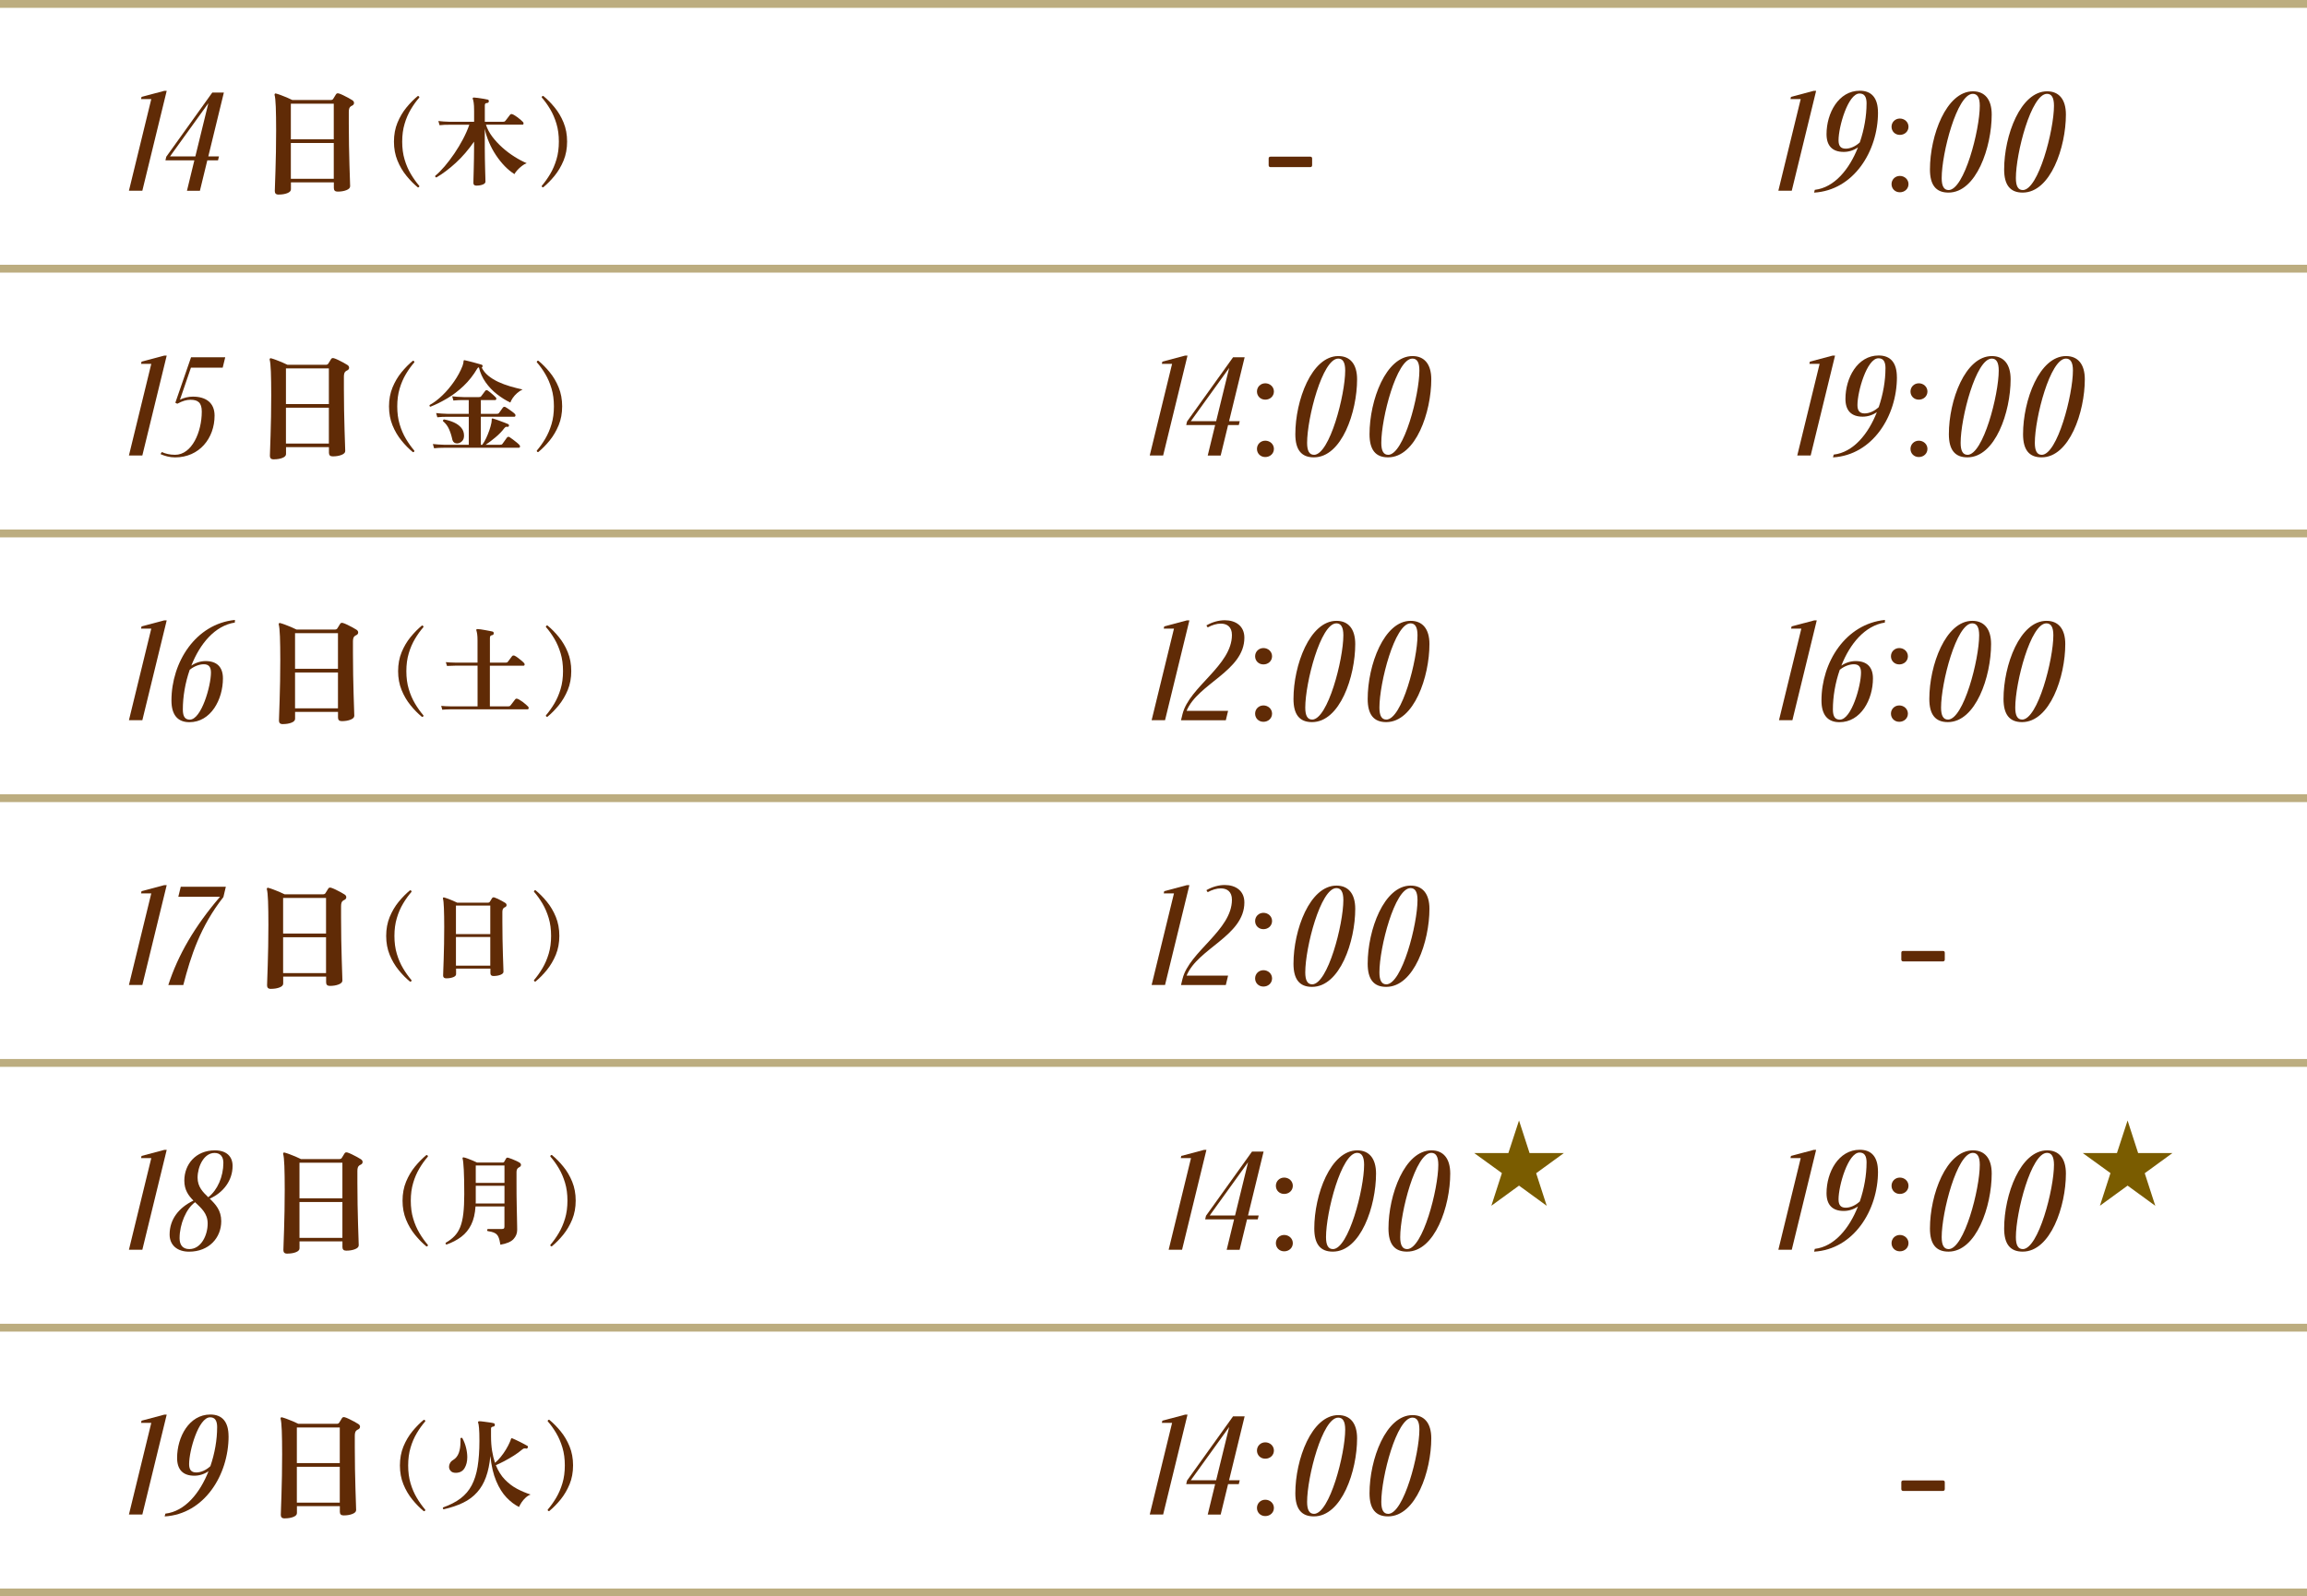 <?xml version="1.0" encoding="UTF-8"?>
<svg id="_レイヤー_2" data-name="レイヤー 2" xmlns="http://www.w3.org/2000/svg" viewBox="0 0 588 406.99">
  <defs>
    <style>
      .cls-1 {
        fill: none;
        stroke: #bcad80;
        stroke-miterlimit: 10;
        stroke-width: 2px;
      }

      .cls-2 {
        fill: #602b06;
      }

      .cls-3 {
        fill: #7a5c00;
      }
    </style>
  </defs>
  <g id="_レイヤー_1-2" data-name="レイヤー 1">
    <g>
      <g>
        <path class="cls-2" d="M32.86,48.63l5.7-23.37h-2.61l.13-.56,5.79-1.54h.62l-6.21,25.46h-3.42Z"/>
        <path class="cls-2" d="M53.08,39.88h2.73l-.24.99h-2.73l-1.89,7.77h-3.3l1.89-7.77h-7.37l.21-.91,11.73-16.37h2.95l-3.97,16.3ZM43.33,39.88h6.46l3.32-13.58-9.78,13.58Z"/>
        <path class="cls-2" d="M71.03,49.62c-.66,0-.99-.3-.99-.9,0-.12.01-.65.05-1.57.03-.92.07-2.11.12-3.56s.09-3.08.12-4.87c.03-1.79.05-3.61.05-5.47,0-2.44-.03-4.44-.09-6.01-.06-1.57-.17-2.58-.31-3.04-.02-.12.01-.23.09-.31.08-.08.19-.09.31-.03.27.06.65.19,1.15.37.5.19,1.02.39,1.57.62.55.23,1.02.45,1.41.65h9.8c.29,0,.5-.1.62-.31.06-.1.17-.28.33-.53s.27-.44.36-.59c.12-.19.28-.28.46-.28.1,0,.19.01.25.03.29.08.66.23,1.12.45.45.22.9.44,1.33.68.43.24.78.44,1.02.6.29.19.43.42.43.71,0,.31-.19.55-.56.71-.06.02-.12.05-.17.08s-.1.07-.14.11c-.31.21-.46.66-.46,1.36v2.98c0,1.88.02,3.75.05,5.59.03,1.85.07,3.53.12,5.05.05,1.52.09,2.76.12,3.72.03.96.05,1.5.05,1.63,0,.41-.32.74-.96.99s-1.38.37-2.23.37c-.64,0-.96-.3-.96-.9v-1.46h-10.94v1.77c0,.41-.31.74-.92.98-.61.24-1.34.36-2.19.36ZM85.07,26.43h-10.94v9.08h10.94v-9.08ZM85.07,36.45h-10.94v9.14h10.94v-9.14Z"/>
        <path class="cls-2" d="M106.48,47.76c-1.01-.83-1.98-1.81-2.9-2.95-.93-1.14-1.69-2.43-2.28-3.88-.59-1.45-.89-3.05-.89-4.82s.3-3.38.89-4.82c.6-1.45,1.36-2.74,2.28-3.87.93-1.13,1.89-2.11,2.9-2.94.12-.02.21.01.29.09s.11.17.11.29c-.78.89-1.5,1.89-2.16,3-.66,1.11-1.2,2.34-1.6,3.71-.41,1.36-.61,2.88-.61,4.55s.2,3.19.61,4.55c.4,1.36.94,2.6,1.6,3.71.66,1.11,1.38,2.12,2.16,3.03,0,.25-.13.37-.4.37Z"/>
        <path class="cls-2" d="M133.11,31.79h-9.25c.33,1.04.86,2.05,1.6,3.04.74.98,1.6,1.91,2.58,2.79s2.01,1.65,3.09,2.33c1.07.68,2.12,1.23,3.12,1.66-.4.13-.82.37-1.25.71-.44.34-.83.7-1.17,1.08s-.57.71-.71.99c-.84-.53-1.67-1.21-2.47-2.03-.8-.83-1.55-1.76-2.24-2.8-.69-1.04-1.29-2.14-1.77-3.29-.49-1.15-.85-2.29-1.08-3.43v4.84c0,.93,0,1.88.03,2.85.02.98.04,1.88.06,2.72s.05,1.53.06,2.08c.02.55.02.88.02.98,0,.31-.23.56-.69.74-.46.18-1.01.27-1.64.27-.5,0-.74-.23-.74-.69,0-.12,0-.47.02-1.07.02-.59.04-1.33.06-2.22.02-.88.04-1.82.06-2.81s.03-1.94.03-2.85v-1.56c-1.46,2.08-3,3.88-4.65,5.39s-3.29,2.76-4.95,3.73c-.25-.05-.35-.19-.3-.42.78-.64,1.58-1.46,2.42-2.44s1.65-2.07,2.46-3.25c.8-1.18,1.53-2.4,2.2-3.66.66-1.26,1.2-2.48,1.61-3.67h-4.91c-.55,0-1.02,0-1.43.02-.41.02-.82.05-1.25.1l-.3-1.07c.79.1,1.79.17,2.98.2h6.13v-2.8c0-.94-.04-1.64-.11-2.08-.07-.45-.15-.78-.24-.99-.03-.08-.02-.16.03-.22.07-.07.15-.1.25-.1.25.02.6.05,1.07.11.46.06.93.13,1.4.21.47.08.84.16,1.1.22.17.05.25.17.25.37,0,.28-.12.44-.35.47-.28.02-.46.07-.55.17s-.12.27-.12.52v4.12h4.59c.18,0,.31-.02.4-.05.08-.03.17-.11.27-.22.08-.1.2-.25.36-.46s.31-.41.47-.62c.16-.21.27-.35.33-.43.08-.13.21-.2.37-.2.15,0,.36.08.65.24.28.16.57.35.88.58.31.23.59.46.84.68.26.22.44.4.56.53.1.1.15.21.15.35,0,.23-.11.35-.32.35Z"/>
        <path class="cls-2" d="M138.47,47.76c-.26,0-.4-.12-.4-.37.78-.91,1.5-1.92,2.16-3.03.66-1.11,1.19-2.34,1.6-3.71.41-1.36.61-2.88.61-4.55s-.2-3.19-.61-4.55c-.41-1.36-.94-2.6-1.6-3.71-.66-1.11-1.38-2.11-2.16-3,0-.12.04-.21.11-.29s.17-.1.29-.09c1.01.83,1.98,1.81,2.9,2.94.93,1.13,1.69,2.42,2.28,3.87.59,1.45.89,3.05.89,4.82s-.3,3.38-.89,4.82c-.6,1.45-1.36,2.74-2.28,3.88-.93,1.14-1.89,2.12-2.9,2.95Z"/>
        <path class="cls-2" d="M323.85,42.61c-.33,0-.5-.17-.5-.5v-1.71c0-.31.17-.46.5-.46h10.08c.33,0,.5.15.5.46v1.71c0,.33-.17.5-.5.5h-10.08Z"/>
        <path class="cls-2" d="M453.26,48.63l5.7-23.37h-2.61l.13-.56,5.79-1.54h.62l-6.21,25.46h-3.42Z"/>
        <path class="cls-2" d="M478.66,28.65c0,9.93-6.21,19.86-16.29,20.46l.18-.71c5.01-.59,8.8-5.24,11-10.82-1.09.76-2.37,1.15-3.62,1.15-2.88,0-4.39-1.54-4.39-4.53,0-5.34,3.06-11.07,8.47-11.07,3.07,0,4.64,1.9,4.64,5.54ZM475.75,26.42c0-1.84-.62-2.58-1.8-2.58-2.93,0-5.35,8.47-5.35,11.93,0,1.45.56,2.13,1.84,2.13,1.14,0,2.49-.58,3.58-1.6,1.12-3.26,1.72-6.75,1.72-9.88Z"/>
        <path class="cls-2" d="M482.11,32.31c0-1.16.92-2.09,2.12-2.09s2.2.9,2.2,2.09-.96,2.08-2.2,2.08-2.12-.92-2.12-2.08ZM482.11,46.94c0-1.16.92-2.09,2.12-2.09s2.2.9,2.2,2.09-.96,2.08-2.2,2.08-2.12-.92-2.12-2.08Z"/>
        <path class="cls-2" d="M491.9,43.2c0-8.64,4.17-19.92,10.96-19.92,2.98,0,4.78,2.02,4.78,5.92,0,8.29-3.9,19.9-11.02,19.9-3.17,0-4.72-1.91-4.72-5.91ZM496.63,48.46c4.02,0,7.97-15.35,7.97-21.5,0-2.06-.59-3.04-1.78-3.04-4.03,0-7.93,15.17-7.93,21.48,0,2.07.58,3.05,1.75,3.05Z"/>
        <path class="cls-2" d="M510.81,43.2c0-8.64,4.17-19.92,10.96-19.92,2.98,0,4.78,2.02,4.78,5.92,0,8.29-3.9,19.9-11.02,19.9-3.17,0-4.72-1.91-4.72-5.91ZM515.54,48.46c4.02,0,7.97-15.35,7.97-21.5,0-2.06-.59-3.04-1.78-3.04-4.03,0-7.93,15.17-7.93,21.48,0,2.07.58,3.05,1.75,3.05Z"/>
        <path class="cls-2" d="M32.86,116.13l5.7-23.37h-2.61l.13-.56,5.79-1.54h.62l-6.21,25.46h-3.42Z"/>
        <path class="cls-2" d="M48.67,93.72l-2.8,8.18c.92-.47,2.13-.78,3.28-.78,3.42,0,5.54,1.63,5.54,4.84,0,5.79-3.91,10.65-10.06,10.65-1.41,0-2.65-.36-3.72-.84l.34-.53c.89.44,2.08.71,3.37.71,4.31,0,6.81-5.84,6.81-11.01,0-2.32-1.01-3.02-2.89-3.02-1,0-2.04.31-3.35,1.01l-.5-.25,4.01-11.6h8.71l-.65,2.65h-8.09Z"/>
        <path class="cls-2" d="M69.78,117.12c-.66,0-.99-.3-.99-.9,0-.12.01-.65.05-1.57.03-.92.07-2.11.12-3.56s.09-3.08.12-4.87c.03-1.79.05-3.61.05-5.47,0-2.44-.03-4.44-.09-6.01-.06-1.57-.17-2.58-.31-3.04-.02-.12.01-.23.09-.31.08-.08.19-.09.31-.03.27.06.65.19,1.15.37.5.19,1.02.39,1.57.62.55.23,1.02.45,1.41.65h9.8c.29,0,.5-.1.62-.31.06-.1.17-.28.33-.53s.27-.44.36-.59c.12-.19.28-.28.46-.28.1,0,.19.01.25.03.29.08.66.23,1.12.45.45.22.9.44,1.33.68.43.24.78.44,1.02.6.29.19.43.42.43.71,0,.31-.19.55-.56.71-.06.02-.12.05-.17.08s-.1.07-.14.11c-.31.21-.46.66-.46,1.36v2.98c0,1.88.02,3.75.05,5.59.03,1.85.07,3.53.12,5.05.05,1.52.09,2.76.12,3.72.03.96.05,1.5.05,1.63,0,.41-.32.74-.96.99s-1.38.37-2.23.37c-.64,0-.96-.3-.96-.9v-1.46h-10.94v1.77c0,.41-.31.74-.92.98-.61.24-1.34.36-2.19.36ZM83.82,93.93h-10.94v9.08h10.94v-9.08ZM83.82,103.95h-10.94v9.14h10.94v-9.14Z"/>
        <path class="cls-2" d="M105.22,115.26c-1.01-.83-1.98-1.81-2.9-2.95-.93-1.14-1.69-2.43-2.28-3.88-.59-1.45-.89-3.05-.89-4.82s.3-3.38.89-4.82c.6-1.45,1.36-2.74,2.28-3.87.93-1.13,1.89-2.11,2.9-2.94.12-.02.21.01.29.09s.11.17.11.29c-.78.89-1.5,1.89-2.16,3-.66,1.11-1.2,2.34-1.6,3.71-.41,1.36-.61,2.88-.61,4.55s.2,3.19.61,4.55c.4,1.36.94,2.6,1.6,3.71.66,1.11,1.38,2.12,2.16,3.03,0,.25-.13.37-.4.37Z"/>
        <path class="cls-2" d="M109.71,103.7c-.23-.08-.3-.23-.2-.45,1.11-.61,2.2-1.44,3.27-2.48,1.08-1.04,2.06-2.21,2.96-3.51s1.62-2.62,2.15-3.98c.1-.28.16-.5.19-.67.03-.17.05-.3.06-.4.02-.08.02-.15.02-.2s0-.08.03-.1c.05-.08.13-.11.25-.07.18.03.47.1.87.2.4.1.83.21,1.3.33.47.12.91.24,1.3.36.4.12.69.2.87.25.1.03.17.1.2.2.03.1.03.19,0,.27-.03.13-.1.22-.2.27.4.79.96,1.49,1.69,2.08.73.59,1.56,1.11,2.5,1.55.94.44,1.95.81,3.01,1.13,1.07.31,2.14.59,3.21.82-.5.23-.96.54-1.4.93-.44.39-.81.8-1.1,1.23s-.5.82-.62,1.17c-1.16-.56-2.29-1.27-3.4-2.13-1.11-.86-2.07-1.87-2.89-3.03s-1.39-2.43-1.72-3.82c-.17.02-.31.12-.42.32-.99,1.69-2.15,3.15-3.46,4.4s-2.7,2.31-4.15,3.17c-1.46.87-2.89,1.58-4.32,2.15ZM110.63,114.27l-.3-1.07c.81.1,1.8.16,2.98.2h6.17v-7.14h-5.31c-.55,0-1.03,0-1.44.02-.41.02-.83.05-1.27.1l-.3-1.07c.81.1,1.8.17,2.98.2h5.33v-3.52h-1.21c-.53,0-1,0-1.41.02-.41.02-.84.05-1.29.1l-.3-1.07c.83.1,1.82.17,2.98.2h3.79c.18,0,.31-.02.4-.05s.17-.11.25-.22l.97-1.29c.1-.15.22-.22.37-.22.08,0,.17.03.27.08.2.13.43.31.69.52.26.21.52.43.77.66s.45.42.6.58c.1.1.15.21.15.32,0,.25-.11.37-.32.37h-3.62v3.52h3.99c.18,0,.32-.02.41-.05s.18-.11.26-.22c.13-.18.29-.41.48-.67.19-.26.34-.48.46-.64.1-.15.22-.22.37-.22.1,0,.2.02.3.07.23.13.51.31.83.53.32.22.63.45.93.67s.52.42.67.58c.08.08.12.19.12.32,0,.25-.11.37-.32.37h-8.51v7.14h.37c.35-.46.67-1.02.98-1.67.31-.65.58-1.33.82-2.02s.42-1.33.53-1.91c.03-.18.05-.34.06-.47,0-.13.01-.24.01-.32,0-.13.02-.21.05-.25.05-.08.13-.1.25-.05.2.05.48.14.84.26.36.12.75.27,1.15.42.41.16.79.3,1.14.43.36.13.62.24.78.32.13.08.2.18.2.3,0,.15-.04.26-.12.32-.08.07-.18.09-.3.07-.03,0-.07,0-.11-.01-.04,0-.08-.01-.11-.01-.18,0-.36.12-.54.35-.61.81-1.36,1.59-2.26,2.34s-1.73,1.38-2.5,1.9h3.65c.17,0,.3-.02.4-.05.1-.03.18-.11.25-.22.13-.18.32-.45.57-.79.25-.35.43-.6.55-.77.12-.13.24-.2.37-.2s.24.03.32.1c.23.15.52.35.86.61.34.26.66.51.97.76.31.25.52.46.66.62.1.1.15.21.15.35,0,.23-.11.35-.32.35h-18.9c-.53,0-1,0-1.41.03-.41.02-.83.05-1.26.1ZM116.48,113.05c-.26,0-.5-.07-.72-.22-.21-.15-.36-.37-.45-.67-.2-.98-.48-1.88-.84-2.7-.36-.83-.88-1.52-1.56-2.08v-.1c0-.18.09-.3.27-.35.91.17,1.75.42,2.52.77.77.35,1.39.8,1.86,1.35.47.55.71,1.23.71,2.02,0,.64-.19,1.14-.57,1.47-.38.34-.79.51-1.22.51Z"/>
        <path class="cls-2" d="M137.21,115.26c-.26,0-.4-.12-.4-.37.78-.91,1.5-1.92,2.16-3.03.66-1.11,1.19-2.34,1.6-3.71.41-1.36.61-2.88.61-4.55s-.2-3.19-.61-4.55c-.41-1.36-.94-2.6-1.6-3.71-.66-1.11-1.38-2.11-2.16-3,0-.12.04-.21.11-.29s.17-.1.29-.09c1.01.83,1.98,1.81,2.9,2.94.93,1.13,1.69,2.42,2.28,3.87.59,1.45.89,3.05.89,4.82s-.3,3.38-.89,4.82c-.6,1.45-1.36,2.74-2.28,3.88-.93,1.14-1.89,2.12-2.9,2.95Z"/>
        <path class="cls-2" d="M293.04,116.13l5.7-23.37h-2.61l.13-.56,5.79-1.54h.62l-6.21,25.46h-3.42Z"/>
        <path class="cls-2" d="M313.25,107.38h2.73l-.24.99h-2.73l-1.89,7.77h-3.3l1.89-7.77h-7.37l.21-.91,11.73-16.37h2.95l-3.97,16.3ZM303.51,107.38h6.46l3.32-13.58-9.78,13.58Z"/>
        <path class="cls-2" d="M320.37,99.81c0-1.16.92-2.09,2.12-2.09s2.2.9,2.2,2.09-.96,2.08-2.2,2.08-2.12-.92-2.12-2.08ZM320.37,114.44c0-1.16.92-2.09,2.12-2.09s2.2.9,2.2,2.09-.96,2.08-2.2,2.08-2.12-.92-2.12-2.08Z"/>
        <path class="cls-2" d="M330.15,110.7c0-8.64,4.17-19.92,10.96-19.92,2.98,0,4.78,2.02,4.78,5.92,0,8.29-3.9,19.9-11.02,19.9-3.17,0-4.72-1.91-4.72-5.91ZM334.89,115.96c4.02,0,7.97-15.35,7.97-21.5,0-2.06-.59-3.04-1.78-3.04-4.03,0-7.93,15.17-7.93,21.48,0,2.07.58,3.05,1.75,3.05Z"/>
        <path class="cls-2" d="M349.06,110.7c0-8.64,4.17-19.92,10.96-19.92,2.98,0,4.78,2.02,4.78,5.92,0,8.29-3.9,19.9-11.02,19.9-3.17,0-4.72-1.91-4.72-5.91ZM353.8,115.96c4.02,0,7.97-15.35,7.97-21.5,0-2.06-.59-3.04-1.78-3.04-4.03,0-7.93,15.17-7.93,21.48,0,2.07.58,3.05,1.75,3.05Z"/>
        <path class="cls-2" d="M458.08,116.13l5.7-23.37h-2.61l.13-.56,5.79-1.54h.62l-6.21,25.46h-3.42Z"/>
        <path class="cls-2" d="M483.48,96.15c0,9.93-6.21,19.86-16.29,20.46l.18-.71c5.01-.59,8.8-5.24,11-10.82-1.09.76-2.37,1.15-3.62,1.15-2.88,0-4.39-1.54-4.39-4.53,0-5.34,3.06-11.07,8.47-11.07,3.07,0,4.64,1.9,4.64,5.54ZM480.57,93.92c0-1.84-.62-2.58-1.8-2.58-2.93,0-5.35,8.47-5.35,11.93,0,1.45.56,2.13,1.84,2.13,1.14,0,2.49-.58,3.58-1.6,1.12-3.26,1.72-6.75,1.72-9.88Z"/>
        <path class="cls-2" d="M486.94,99.81c0-1.16.92-2.09,2.12-2.09s2.2.9,2.2,2.09-.96,2.08-2.2,2.08-2.12-.92-2.12-2.08ZM486.94,114.44c0-1.16.92-2.09,2.12-2.09s2.2.9,2.2,2.09-.96,2.08-2.2,2.08-2.12-.92-2.12-2.08Z"/>
        <path class="cls-2" d="M496.72,110.7c0-8.64,4.17-19.92,10.96-19.92,2.98,0,4.78,2.02,4.78,5.92,0,8.29-3.9,19.9-11.02,19.9-3.17,0-4.72-1.91-4.72-5.91ZM501.46,115.96c4.02,0,7.97-15.35,7.97-21.5,0-2.06-.59-3.04-1.78-3.04-4.03,0-7.93,15.17-7.93,21.48,0,2.07.58,3.05,1.75,3.05Z"/>
        <path class="cls-2" d="M515.63,110.7c0-8.64,4.17-19.92,10.96-19.92,2.98,0,4.78,2.02,4.78,5.92,0,8.29-3.9,19.9-11.02,19.9-3.17,0-4.72-1.91-4.72-5.91ZM520.37,115.96c4.02,0,7.97-15.35,7.97-21.5,0-2.06-.59-3.04-1.78-3.04-4.03,0-7.93,15.17-7.93,21.48,0,2.07.58,3.05,1.75,3.05Z"/>
        <path class="cls-2" d="M32.86,183.63l5.7-23.37h-2.61l.13-.56,5.79-1.54h.62l-6.21,25.46h-3.42Z"/>
        <path class="cls-2" d="M48.75,169.71c1.14-.79,2.47-1.17,3.66-1.17,2.86,0,4.41,1.51,4.41,4.41,0,5.41-3.09,11.17-8.54,11.17-3.05,0-4.58-1.93-4.58-5.53,0-9.73,6.13-19.52,16.18-20.54l-.03.67c-5.09.8-8.9,5.41-11.09,10.99ZM48.36,170.75c-1.15,3.29-1.76,6.85-1.76,10.13,0,1.92.65,2.59,1.78,2.59,2.94,0,5.39-8.58,5.39-12,0-1.45-.58-2.12-1.83-2.12-1.1,0-2.47.5-3.58,1.41Z"/>
        <path class="cls-2" d="M72.09,184.62c-.66,0-.99-.3-.99-.9,0-.12.01-.65.05-1.57.03-.92.07-2.11.12-3.56s.09-3.08.12-4.87c.03-1.79.05-3.61.05-5.47,0-2.44-.03-4.44-.09-6.01-.06-1.57-.17-2.58-.31-3.04-.02-.12.01-.23.09-.31.08-.08.19-.09.31-.03.27.06.65.19,1.15.37.5.19,1.02.39,1.57.62.55.23,1.02.45,1.41.65h9.8c.29,0,.5-.1.62-.31.06-.1.17-.28.33-.53s.27-.44.36-.59c.12-.19.28-.28.46-.28.1,0,.19.01.25.03.29.08.66.23,1.12.45.45.22.9.44,1.33.68.43.24.78.44,1.02.6.29.19.43.42.43.71,0,.31-.19.55-.56.71-.06.02-.12.05-.17.08s-.1.07-.14.11c-.31.21-.46.66-.46,1.36v2.98c0,1.88.02,3.75.05,5.59.03,1.85.07,3.53.12,5.05.05,1.52.09,2.76.12,3.72.03.96.05,1.5.05,1.63,0,.41-.32.74-.96.99s-1.38.37-2.23.37c-.64,0-.96-.3-.96-.9v-1.46h-10.94v1.77c0,.41-.31.74-.92.98-.61.24-1.34.36-2.19.36ZM86.14,161.43h-10.94v9.08h10.94v-9.08ZM86.14,171.45h-10.94v9.14h10.94v-9.14Z"/>
        <path class="cls-2" d="M107.54,182.76c-1.01-.83-1.98-1.81-2.9-2.95-.93-1.14-1.69-2.43-2.28-3.88-.59-1.45-.89-3.05-.89-4.82s.3-3.38.89-4.82c.6-1.45,1.36-2.74,2.28-3.87.93-1.13,1.89-2.11,2.9-2.94.12-.02.21.01.29.09s.11.17.11.29c-.78.89-1.5,1.89-2.16,3-.66,1.11-1.2,2.34-1.6,3.71-.41,1.36-.61,2.88-.61,4.55s.2,3.19.61,4.55c.4,1.36.94,2.6,1.6,3.71.66,1.11,1.38,2.12,2.16,3.03,0,.25-.13.37-.4.37Z"/>
        <path class="cls-2" d="M112.72,180.93l-.27-.97c.64.07,1.42.11,2.33.12h6.94v-10.37h-5.73c-.86.02-1.55.04-2.06.07l-.3-.97c.64.07,1.42.11,2.33.12h5.75v-5.7c0-.64-.03-1.17-.09-1.57s-.13-.72-.21-.96c-.05-.08-.03-.17.05-.25.05-.05.12-.07.22-.07.2,0,.47.02.83.07s.74.11,1.14.19c.41.07.78.14,1.13.21.35.07.61.12.79.17.18.07.27.2.27.4,0,.3-.12.46-.37.5-.21.03-.37.1-.46.2-.09.1-.14.29-.14.57v6.25h3.97c.15,0,.27-.01.36-.04.09-.02.18-.09.26-.21.08-.1.19-.24.33-.43.14-.19.28-.38.42-.57.14-.19.24-.33.31-.41.1-.12.22-.17.37-.17.03,0,.07,0,.11.01.04,0,.09.02.14.04.23.1.51.27.84.52.33.25.65.5.96.76.31.26.52.47.66.63.08.12.12.22.12.3,0,.23-.1.35-.3.35h-8.56v10.37h4.61c.18,0,.31-.02.4-.05s.17-.11.27-.22c.08-.1.2-.25.36-.46.16-.21.31-.41.47-.62.16-.21.27-.35.33-.43.08-.13.21-.2.37-.2.15,0,.36.08.65.24.28.16.57.35.88.58s.59.46.84.68c.26.22.44.4.56.53.1.1.15.21.15.35,0,.23-.11.35-.32.35h-19.69c-.84.02-1.53.05-2.06.1Z"/>
        <path class="cls-2" d="M139.53,182.76c-.26,0-.4-.12-.4-.37.78-.91,1.5-1.92,2.16-3.03.66-1.11,1.19-2.34,1.6-3.71.41-1.36.61-2.88.61-4.55s-.2-3.19-.61-4.55c-.41-1.36-.94-2.6-1.6-3.71-.66-1.11-1.38-2.11-2.16-3,0-.12.04-.21.11-.29s.17-.1.29-.09c1.01.83,1.98,1.81,2.9,2.94.93,1.13,1.69,2.42,2.28,3.87.59,1.45.89,3.05.89,4.82s-.3,3.38-.89,4.82c-.6,1.45-1.36,2.74-2.28,3.88-.93,1.14-1.89,2.12-2.9,2.95Z"/>
        <path class="cls-2" d="M293.52,183.63l5.7-23.37h-2.61l.13-.56,5.79-1.54h.62l-6.21,25.46h-3.42Z"/>
        <path class="cls-2" d="M302.44,181.23h10.57l-.58,2.4h-11.42l.38-1.56c1.72-6.98,12.6-12.42,12.6-20.19,0-2.04-1.22-2.89-2.84-2.89-1.03,0-2.21.35-3.34.97l-.33-.51c1.48-.86,3.15-1.32,4.68-1.32,2.72,0,5,1.41,5,4.45,0,8.48-11.88,11.69-14.73,18.66Z"/>
        <path class="cls-2" d="M319.9,167.31c0-1.16.92-2.09,2.12-2.09s2.2.9,2.2,2.09-.96,2.08-2.2,2.08-2.12-.92-2.12-2.08ZM319.9,181.94c0-1.16.92-2.09,2.12-2.09s2.2.9,2.2,2.09-.96,2.08-2.2,2.08-2.12-.92-2.12-2.08Z"/>
        <path class="cls-2" d="M329.68,178.2c0-8.64,4.17-19.92,10.96-19.92,2.98,0,4.78,2.02,4.78,5.92,0,8.29-3.9,19.9-11.02,19.9-3.17,0-4.72-1.91-4.72-5.91ZM334.42,183.46c4.02,0,7.97-15.35,7.97-21.5,0-2.06-.59-3.04-1.78-3.04-4.03,0-7.93,15.17-7.93,21.48,0,2.07.58,3.05,1.75,3.05Z"/>
        <path class="cls-2" d="M348.59,178.2c0-8.64,4.17-19.92,10.96-19.92,2.98,0,4.78,2.02,4.78,5.92,0,8.29-3.9,19.9-11.02,19.9-3.17,0-4.72-1.91-4.72-5.91ZM353.32,183.46c4.02,0,7.97-15.35,7.97-21.5,0-2.06-.59-3.04-1.78-3.04-4.03,0-7.93,15.17-7.93,21.48,0,2.07.58,3.05,1.75,3.05Z"/>
        <path class="cls-2" d="M453.42,183.63l5.7-23.37h-2.61l.13-.56,5.79-1.54h.62l-6.21,25.46h-3.42Z"/>
        <path class="cls-2" d="M469.3,169.71c1.14-.79,2.47-1.17,3.66-1.17,2.86,0,4.41,1.51,4.41,4.41,0,5.41-3.09,11.17-8.54,11.17-3.05,0-4.58-1.93-4.58-5.53,0-9.73,6.13-19.52,16.18-20.54l-.03.67c-5.09.8-8.9,5.41-11.09,10.99ZM468.92,170.75c-1.15,3.29-1.76,6.85-1.76,10.13,0,1.92.65,2.59,1.78,2.59,2.94,0,5.39-8.58,5.39-12,0-1.45-.58-2.12-1.83-2.12-1.1,0-2.47.5-3.58,1.41Z"/>
        <path class="cls-2" d="M481.96,167.31c0-1.16.92-2.09,2.12-2.09s2.2.9,2.2,2.09-.96,2.08-2.2,2.08-2.12-.92-2.12-2.08ZM481.96,181.94c0-1.16.92-2.09,2.12-2.09s2.2.9,2.2,2.09-.96,2.08-2.2,2.08-2.12-.92-2.12-2.08Z"/>
        <path class="cls-2" d="M491.74,178.2c0-8.64,4.17-19.92,10.96-19.92,2.98,0,4.78,2.02,4.78,5.92,0,8.29-3.9,19.9-11.02,19.9-3.17,0-4.72-1.91-4.72-5.91ZM496.47,183.46c4.02,0,7.97-15.35,7.97-21.5,0-2.06-.59-3.04-1.78-3.04-4.03,0-7.93,15.17-7.93,21.48,0,2.07.58,3.05,1.75,3.05Z"/>
        <path class="cls-2" d="M510.65,178.2c0-8.64,4.17-19.92,10.96-19.92,2.98,0,4.78,2.02,4.78,5.92,0,8.29-3.9,19.9-11.02,19.9-3.17,0-4.72-1.91-4.72-5.91ZM515.38,183.46c4.02,0,7.97-15.35,7.97-21.5,0-2.06-.59-3.04-1.78-3.04-4.03,0-7.93,15.17-7.93,21.48,0,2.07.58,3.05,1.75,3.05Z"/>
        <path class="cls-2" d="M32.86,251.13l5.7-23.37h-2.61l.13-.56,5.79-1.54h.62l-6.21,25.46h-3.42Z"/>
        <path class="cls-2" d="M57.56,226.08l-.62,2.62c-5.91,7.54-8.31,15.05-10.22,22.43h-3.82c2.47-7.68,6.74-14.98,13.18-22.5h-10.63l.62-2.55h11.49Z"/>
        <path class="cls-2" d="M69.06,252.12c-.66,0-.99-.3-.99-.9,0-.12.01-.65.05-1.57.03-.92.07-2.11.12-3.56s.09-3.08.12-4.87c.03-1.79.05-3.61.05-5.47,0-2.44-.03-4.44-.09-6.01-.06-1.57-.17-2.58-.31-3.04-.02-.12.01-.23.09-.31.08-.08.19-.09.31-.03.27.06.65.19,1.15.37.5.19,1.02.39,1.57.62.55.23,1.02.45,1.41.65h9.8c.29,0,.5-.1.62-.31.06-.1.17-.28.33-.53s.27-.44.36-.59c.12-.19.28-.28.46-.28.1,0,.19.01.25.03.29.08.66.23,1.12.45.45.22.9.44,1.33.68.43.24.78.44,1.02.6.29.19.43.42.43.71,0,.31-.19.55-.56.71-.06.02-.12.05-.17.08s-.1.07-.14.11c-.31.21-.46.66-.46,1.36v2.98c0,1.88.02,3.75.05,5.59.03,1.85.07,3.53.12,5.05.05,1.52.09,2.76.12,3.72.03.96.05,1.5.05,1.63,0,.41-.32.74-.96.99s-1.38.37-2.23.37c-.64,0-.96-.3-.96-.9v-1.46h-10.94v1.77c0,.41-.31.74-.92.98-.61.24-1.34.36-2.19.36ZM83.1,228.93h-10.94v9.08h10.94v-9.08ZM83.1,238.95h-10.94v9.14h10.94v-9.14Z"/>
        <path class="cls-2" d="M104.5,250.26c-1.01-.83-1.98-1.81-2.9-2.95-.93-1.14-1.69-2.43-2.28-3.88-.59-1.45-.89-3.05-.89-4.82s.3-3.38.89-4.82c.6-1.45,1.36-2.74,2.28-3.87.93-1.13,1.89-2.11,2.9-2.94.12-.02.21.01.29.09s.11.17.11.29c-.78.89-1.5,1.89-2.16,3-.66,1.11-1.2,2.34-1.6,3.71-.41,1.36-.61,2.88-.61,4.55s.2,3.19.61,4.55c.4,1.36.94,2.6,1.6,3.71.66,1.11,1.38,2.12,2.16,3.03,0,.25-.13.37-.4.37Z"/>
        <path class="cls-2" d="M113.73,249.42c-.53,0-.79-.24-.79-.72,0-.1.01-.52.04-1.25.03-.74.06-1.69.1-2.85.04-1.17.07-2.46.1-3.89.02-1.43.04-2.89.04-4.38,0-1.95-.03-3.55-.08-4.81-.05-1.26-.13-2.07-.25-2.43-.02-.1,0-.18.08-.25.07-.07.15-.07.25-.03.21.05.52.15.92.3.4.15.81.31,1.25.5.44.18.81.36,1.13.52h7.84c.23,0,.4-.08.5-.25.05-.08.14-.22.26-.42s.22-.36.29-.47c.1-.15.22-.22.37-.22.08,0,.15,0,.2.02.23.07.53.19.89.36.36.17.72.36,1.07.55.35.19.62.35.82.48.23.15.35.34.35.57,0,.25-.15.44-.45.57-.05.02-.09.04-.14.06-.04.02-.08.05-.11.09-.25.17-.37.53-.37,1.09v2.38c0,1.5.01,3,.04,4.48.02,1.48.06,2.83.1,4.04.04,1.22.07,2.21.1,2.98.02.77.04,1.2.04,1.3,0,.33-.26.59-.77.79-.51.2-1.11.3-1.79.3-.51,0-.77-.24-.77-.72v-1.17h-8.75v1.41c0,.33-.24.59-.73.78-.49.19-1.07.29-1.75.29ZM124.96,230.87h-8.75v7.27h8.75v-7.27ZM124.96,238.88h-8.75v7.32h8.75v-7.32Z"/>
        <path class="cls-2" d="M136.49,250.26c-.26,0-.4-.12-.4-.37.78-.91,1.5-1.92,2.16-3.03.66-1.11,1.19-2.34,1.6-3.71.41-1.36.61-2.88.61-4.55s-.2-3.19-.61-4.55c-.41-1.36-.94-2.6-1.6-3.71-.66-1.11-1.38-2.11-2.16-3,0-.12.04-.21.11-.29s.17-.1.29-.09c1.01.83,1.98,1.81,2.9,2.94.93,1.13,1.69,2.42,2.28,3.87.59,1.45.89,3.05.89,4.82s-.3,3.38-.89,4.82c-.6,1.45-1.36,2.74-2.28,3.88-.93,1.14-1.89,2.12-2.9,2.95Z"/>
        <path class="cls-2" d="M293.52,251.13l5.7-23.37h-2.61l.13-.56,5.79-1.54h.62l-6.21,25.46h-3.42Z"/>
        <path class="cls-2" d="M302.44,248.73h10.57l-.58,2.4h-11.42l.38-1.56c1.72-6.98,12.6-12.42,12.6-20.19,0-2.04-1.22-2.89-2.84-2.89-1.03,0-2.21.35-3.34.97l-.33-.51c1.48-.86,3.15-1.32,4.68-1.32,2.72,0,5,1.41,5,4.45,0,8.48-11.88,11.69-14.73,18.66Z"/>
        <path class="cls-2" d="M319.9,234.81c0-1.16.92-2.09,2.12-2.09s2.2.9,2.2,2.09-.96,2.08-2.2,2.08-2.12-.92-2.12-2.08ZM319.9,249.44c0-1.16.92-2.09,2.12-2.09s2.2.9,2.2,2.09-.96,2.08-2.2,2.08-2.12-.92-2.12-2.08Z"/>
        <path class="cls-2" d="M329.68,245.7c0-8.64,4.17-19.92,10.96-19.92,2.98,0,4.78,2.02,4.78,5.92,0,8.29-3.9,19.9-11.02,19.9-3.17,0-4.72-1.91-4.72-5.91ZM334.42,250.96c4.02,0,7.97-15.35,7.97-21.5,0-2.06-.59-3.04-1.78-3.04-4.03,0-7.93,15.17-7.93,21.48,0,2.07.58,3.05,1.75,3.05Z"/>
        <path class="cls-2" d="M348.59,245.7c0-8.64,4.17-19.92,10.96-19.92,2.98,0,4.78,2.02,4.78,5.92,0,8.29-3.9,19.9-11.02,19.9-3.17,0-4.72-1.91-4.72-5.91ZM353.32,250.96c4.02,0,7.97-15.35,7.97-21.5,0-2.06-.59-3.04-1.78-3.04-4.03,0-7.93,15.17-7.93,21.48,0,2.07.58,3.05,1.75,3.05Z"/>
        <path class="cls-2" d="M485.1,245.11c-.33,0-.5-.17-.5-.5v-1.71c0-.31.17-.46.5-.46h10.08c.33,0,.5.15.5.46v1.71c0,.33-.17.5-.5.5h-10.08Z"/>
        <path class="cls-2" d="M32.86,318.63l5.7-23.37h-2.61l.13-.56,5.79-1.54h.62l-6.21,25.46h-3.42Z"/>
        <path class="cls-2" d="M53.46,305.6c1.48,1.43,2.93,2.96,2.93,5.75,0,4.21-3.12,7.76-8.2,7.76-3.01,0-4.96-1.66-4.96-4.38,0-3.93,2.41-6.88,6.07-8.64-1.24-1.25-2.32-2.7-2.32-5.09,0-4.13,2.88-7.72,7.79-7.72,2.9,0,4.51,1.5,4.51,3.97,0,3.73-2.38,6.82-5.83,8.35ZM52.93,311.92c0-2.58-1.65-3.92-3.21-5.42-2.24,1.6-3.95,5.57-3.95,9.19,0,1.8.89,2.76,2.48,2.76,3,0,4.68-3.5,4.68-6.52ZM50.36,300.25c0,2.3,1.32,3.64,2.72,4.98,2.35-1.8,3.85-5.27,3.85-8.77,0-1.54-.75-2.52-2.24-2.52-2.75,0-4.33,3.51-4.33,6.3Z"/>
        <path class="cls-2" d="M73.22,319.62c-.66,0-.99-.3-.99-.9,0-.12.01-.65.05-1.57.03-.92.07-2.11.12-3.56s.09-3.08.12-4.87c.03-1.79.05-3.61.05-5.47,0-2.44-.03-4.44-.09-6.01-.06-1.57-.17-2.58-.31-3.04-.02-.12.01-.23.09-.31.08-.08.19-.09.31-.03.27.06.65.19,1.15.37.5.19,1.02.39,1.57.62.55.23,1.02.45,1.41.65h9.8c.29,0,.5-.1.62-.31.06-.1.17-.28.33-.53s.27-.44.36-.59c.12-.19.28-.28.46-.28.1,0,.19.01.25.03.29.08.66.23,1.12.45.45.22.9.44,1.33.68.43.24.78.44,1.02.6.29.19.43.42.43.71,0,.31-.19.55-.56.71-.06.02-.12.05-.17.08s-.1.07-.14.11c-.31.21-.46.66-.46,1.36v2.98c0,1.88.02,3.75.05,5.59.03,1.85.07,3.53.12,5.05.05,1.52.09,2.76.12,3.72.03.96.05,1.5.05,1.63,0,.41-.32.74-.96.99s-1.38.37-2.23.37c-.64,0-.96-.3-.96-.9v-1.46h-10.94v1.77c0,.41-.31.74-.92.98-.61.24-1.34.36-2.19.36ZM87.27,296.43h-10.94v9.08h10.94v-9.08ZM87.27,306.45h-10.94v9.14h10.94v-9.14Z"/>
        <path class="cls-2" d="M108.67,317.76c-1.01-.83-1.98-1.81-2.9-2.95-.93-1.14-1.69-2.43-2.28-3.88-.59-1.45-.89-3.05-.89-4.82s.3-3.38.89-4.82c.6-1.45,1.36-2.74,2.28-3.87.93-1.13,1.89-2.11,2.9-2.94.12-.02.21.01.29.09s.11.17.11.29c-.78.89-1.5,1.89-2.16,3-.66,1.11-1.2,2.34-1.6,3.71-.41,1.36-.61,2.88-.61,4.55s.2,3.19.61,4.55c.4,1.36.94,2.6,1.6,3.71.66,1.11,1.38,2.12,2.16,3.03,0,.25-.13.37-.4.37Z"/>
        <path class="cls-2" d="M127.54,317.34c-.13-.88-.31-1.55-.52-2.01-.21-.46-.54-.8-.97-1-.43-.21-1.03-.37-1.79-.48-.07-.07-.1-.14-.1-.22,0-.1.05-.2.15-.3h3.6c.28,0,.46-.05.54-.15.08-.1.12-.26.12-.47v-5.13h-7.37c-.12,1.83-.48,3.38-1.1,4.64s-1.46,2.29-2.53,3.1-2.33,1.47-3.78,1.98c-.23-.12-.29-.27-.17-.47.89-.51,1.64-1.08,2.24-1.71s1.09-1.4,1.45-2.31c.36-.91.62-2.04.78-3.4.16-1.36.24-3.01.24-4.96,0-2.6-.04-4.66-.12-6.19s-.18-2.48-.3-2.84c-.05-.15-.03-.25.05-.3.07-.07.17-.08.3-.03.25.05.57.15.98.3.41.15.83.31,1.26.5.44.18.81.35,1.1.5h6.52c.2,0,.34-.08.42-.25.05-.08.11-.19.19-.33.08-.14.15-.29.24-.43.1-.17.21-.25.35-.25.05,0,.14.02.27.05.23.07.53.17.91.32.37.15.74.31,1.1.47.36.17.65.32.87.47.21.15.32.33.32.54,0,.26-.15.46-.45.6-.02.02-.04.03-.07.05-.03.02-.07.03-.1.05-.35.22-.52.6-.52,1.14v2.9c0,.91,0,1.88.01,2.91,0,1.03.02,2.06.05,3.09.02,1.03.04,1.96.06,2.81.02.85.03,1.55.04,2.1,0,.55.01.86.01.94,0,.88-.31,1.65-.93,2.33s-1.74,1.16-3.36,1.44ZM121.24,306.82h7.34v-4.51h-7.32v3.99c0,.08,0,.17-.01.26,0,.09-.01.18-.01.26ZM128.58,297.13h-7.32v4.44h7.32v-4.44Z"/>
        <path class="cls-2" d="M140.66,317.76c-.26,0-.4-.12-.4-.37.78-.91,1.5-1.92,2.16-3.03.66-1.11,1.19-2.34,1.6-3.71.41-1.36.61-2.88.61-4.55s-.2-3.19-.61-4.55c-.41-1.36-.94-2.6-1.6-3.71-.66-1.11-1.38-2.11-2.16-3,0-.12.04-.21.11-.29s.17-.1.29-.09c1.01.83,1.98,1.81,2.9,2.94.93,1.13,1.69,2.42,2.28,3.87.59,1.45.89,3.05.89,4.82s-.3,3.38-.89,4.82c-.6,1.45-1.36,2.74-2.28,3.88-.93,1.14-1.89,2.12-2.9,2.95Z"/>
        <path class="cls-2" d="M297.86,318.63l5.7-23.37h-2.61l.13-.56,5.79-1.54h.62l-6.21,25.46h-3.42Z"/>
        <path class="cls-2" d="M318.08,309.88h2.73l-.24.99h-2.73l-1.89,7.77h-3.3l1.89-7.77h-7.37l.21-.91,11.73-16.37h2.95l-3.97,16.3ZM308.33,309.88h6.46l3.32-13.58-9.78,13.58Z"/>
        <path class="cls-2" d="M325.19,302.31c0-1.16.92-2.09,2.12-2.09s2.2.9,2.2,2.09-.96,2.08-2.2,2.08-2.12-.92-2.12-2.08ZM325.19,316.94c0-1.16.92-2.09,2.12-2.09s2.2.9,2.2,2.09-.96,2.08-2.2,2.08-2.12-.92-2.12-2.08Z"/>
        <path class="cls-2" d="M334.98,313.2c0-8.64,4.17-19.92,10.96-19.92,2.98,0,4.78,2.02,4.78,5.92,0,8.29-3.9,19.9-11.02,19.9-3.17,0-4.72-1.91-4.72-5.91ZM339.71,318.46c4.02,0,7.97-15.35,7.97-21.5,0-2.06-.59-3.04-1.78-3.04-4.03,0-7.93,15.17-7.93,21.48,0,2.07.58,3.05,1.75,3.05Z"/>
        <path class="cls-2" d="M353.89,313.2c0-8.64,4.17-19.92,10.96-19.92,2.98,0,4.78,2.02,4.78,5.92,0,8.29-3.9,19.9-11.02,19.9-3.17,0-4.72-1.91-4.72-5.91ZM358.62,318.46c4.02,0,7.97-15.35,7.97-21.5,0-2.06-.59-3.04-1.78-3.04-4.03,0-7.93,15.17-7.93,21.48,0,2.07.58,3.05,1.75,3.05Z"/>
        <path class="cls-2" d="M453.26,318.63l5.7-23.37h-2.61l.13-.56,5.79-1.54h.62l-6.21,25.46h-3.42Z"/>
        <path class="cls-2" d="M478.66,298.65c0,9.93-6.21,19.86-16.29,20.46l.18-.71c5.01-.59,8.8-5.24,11-10.82-1.09.76-2.37,1.15-3.62,1.15-2.88,0-4.39-1.54-4.39-4.53,0-5.34,3.06-11.07,8.47-11.07,3.07,0,4.64,1.9,4.64,5.54ZM475.75,296.42c0-1.84-.62-2.58-1.8-2.58-2.93,0-5.35,8.47-5.35,11.93,0,1.45.56,2.13,1.84,2.13,1.14,0,2.49-.58,3.58-1.6,1.12-3.26,1.72-6.75,1.72-9.88Z"/>
        <path class="cls-2" d="M482.11,302.31c0-1.16.92-2.09,2.12-2.09s2.2.9,2.2,2.09-.96,2.08-2.2,2.08-2.12-.92-2.12-2.08ZM482.11,316.94c0-1.16.92-2.09,2.12-2.09s2.2.9,2.2,2.09-.96,2.08-2.2,2.08-2.12-.92-2.12-2.08Z"/>
        <path class="cls-2" d="M491.9,313.2c0-8.64,4.17-19.92,10.96-19.92,2.98,0,4.78,2.02,4.78,5.92,0,8.29-3.9,19.9-11.02,19.9-3.17,0-4.72-1.91-4.72-5.91ZM496.63,318.46c4.02,0,7.97-15.35,7.97-21.5,0-2.06-.59-3.04-1.78-3.04-4.03,0-7.93,15.17-7.93,21.48,0,2.07.58,3.05,1.75,3.05Z"/>
        <path class="cls-2" d="M510.81,313.2c0-8.64,4.17-19.92,10.96-19.92,2.98,0,4.78,2.02,4.78,5.92,0,8.29-3.9,19.9-11.02,19.9-3.17,0-4.72-1.91-4.72-5.91ZM515.54,318.46c4.02,0,7.97-15.35,7.97-21.5,0-2.06-.59-3.04-1.78-3.04-4.03,0-7.93,15.17-7.93,21.48,0,2.07.58,3.05,1.75,3.05Z"/>
        <path class="cls-2" d="M32.86,386.13l5.7-23.37h-2.61l.13-.56,5.79-1.54h.62l-6.21,25.46h-3.42Z"/>
        <path class="cls-2" d="M58.26,366.15c0,9.93-6.21,19.86-16.29,20.46l.18-.71c5.01-.59,8.8-5.24,11-10.82-1.09.76-2.37,1.15-3.62,1.15-2.88,0-4.39-1.54-4.39-4.53,0-5.34,3.06-11.07,8.47-11.07,3.07,0,4.64,1.9,4.64,5.54ZM55.35,363.92c0-1.84-.62-2.58-1.8-2.58-2.93,0-5.35,8.47-5.35,11.93,0,1.45.56,2.13,1.84,2.13,1.14,0,2.49-.58,3.58-1.6,1.12-3.26,1.72-6.75,1.72-9.88Z"/>
        <path class="cls-2" d="M72.56,387.12c-.66,0-.99-.3-.99-.9,0-.12.01-.65.05-1.57.03-.92.07-2.11.12-3.56s.09-3.08.12-4.87c.03-1.79.05-3.61.05-5.47,0-2.44-.03-4.44-.09-6.01-.06-1.57-.17-2.58-.31-3.04-.02-.12.01-.23.09-.31.08-.08.19-.09.31-.03.27.06.65.19,1.15.37.5.19,1.02.39,1.57.62.55.23,1.02.45,1.41.65h9.8c.29,0,.5-.1.62-.31.06-.1.17-.28.33-.53s.27-.44.36-.59c.12-.19.28-.28.46-.28.1,0,.19.01.25.03.29.08.66.23,1.12.45.45.22.9.44,1.33.68.43.24.78.44,1.02.6.29.19.43.42.43.71,0,.31-.19.55-.56.71-.06.02-.12.05-.17.08s-.1.07-.14.11c-.31.21-.46.66-.46,1.36v2.98c0,1.88.02,3.75.05,5.59.03,1.85.07,3.53.12,5.05.05,1.52.09,2.76.12,3.72.03.96.05,1.5.05,1.63,0,.41-.32.74-.96.99s-1.38.37-2.23.37c-.64,0-.96-.3-.96-.9v-1.46h-10.94v1.77c0,.41-.31.74-.92.98-.61.24-1.34.36-2.19.36ZM86.6,363.93h-10.94v9.08h10.94v-9.08ZM86.6,373.95h-10.94v9.14h10.94v-9.14Z"/>
        <path class="cls-2" d="M108,385.26c-1.01-.83-1.98-1.81-2.9-2.95-.93-1.14-1.69-2.43-2.28-3.88-.59-1.45-.89-3.05-.89-4.82s.3-3.38.89-4.82c.6-1.45,1.36-2.74,2.28-3.87.93-1.13,1.89-2.11,2.9-2.94.12-.02.21.01.29.09s.11.17.11.29c-.78.89-1.5,1.89-2.16,3-.66,1.11-1.2,2.34-1.6,3.71-.41,1.36-.61,2.88-.61,4.55s.2,3.19.61,4.55c.4,1.36.94,2.6,1.6,3.71.66,1.11,1.38,2.12,2.16,3.03,0,.25-.13.37-.4.37Z"/>
        <path class="cls-2" d="M113.09,384.81c-.23-.15-.28-.31-.15-.5,1.77-.63,3.25-1.39,4.44-2.29,1.19-.9,2.14-2.01,2.84-3.33.7-1.32,1.21-2.91,1.51-4.76s.46-4.03.46-6.55c0-1.49-.03-2.59-.1-3.3-.07-.71-.13-1.14-.2-1.29-.08-.1-.09-.2-.02-.3.03-.1.12-.15.27-.15.25,0,.62.03,1.12.1s.99.13,1.48.2c.49.07.85.13,1.08.2.2.05.3.18.3.4,0,.17-.03.28-.1.33-.07.06-.17.1-.3.14-.38.03-.57.2-.57.5v1.96c0,1.36.09,2.59.27,3.71.18,1.12.43,2.14.74,3.06.48-.38.96-.87,1.45-1.48.49-.6.94-1.24,1.35-1.92.41-.68.74-1.31.99-1.91.07-.13.12-.26.16-.38.04-.12.08-.24.11-.36.05-.12.1-.18.15-.2.08-.03.17-.02.25.03.2.08.48.21.83.37s.73.35,1.12.54c.39.2.75.39,1.09.57.34.18.59.32.76.42.15.08.18.22.1.42-.02.08-.06.15-.14.21s-.16.08-.26.06c-.07-.02-.13-.03-.19-.04-.06,0-.12-.01-.19-.01-.23,0-.44.09-.62.27-.66.56-1.39,1.09-2.19,1.6-.8.5-1.6.96-2.39,1.38-.79.41-1.51.76-2.16,1.04.61,1.49,1.38,2.72,2.32,3.68s1.96,1.75,3.09,2.34c1.12.59,2.27,1.08,3.45,1.46-.45.17-.87.43-1.26.79-.4.36-.74.76-1.03,1.19-.29.43-.51.83-.66,1.19-1.09-.53-2.15-1.33-3.17-2.39s-1.91-2.47-2.64-4.2c-.74-1.74-1.24-3.87-1.5-6.4-.2,2.08-.57,3.88-1.12,5.38-.54,1.5-1.29,2.79-2.23,3.84-.98,1.11-2.17,2-3.6,2.69-1.42.69-3.07,1.24-4.94,1.67ZM116.26,375.49c-.61.02-1.07-.13-1.36-.45-.3-.31-.45-.68-.45-1.09,0-.31.08-.63.25-.94.17-.31.43-.58.79-.79.68-.41,1.16-1.02,1.45-1.81.29-.79.43-1.76.43-2.9v-.4c0-.13,0-.26-.02-.4.08-.1.17-.15.27-.15s.17.03.22.08c.41.76.73,1.57.94,2.42s.32,1.67.32,2.44c0,1.09-.23,2.02-.69,2.79s-1.18,1.17-2.16,1.2Z"/>
        <path class="cls-2" d="M139.99,385.26c-.26,0-.4-.12-.4-.37.78-.91,1.5-1.92,2.16-3.03.66-1.11,1.19-2.34,1.6-3.71.41-1.36.61-2.88.61-4.55s-.2-3.19-.61-4.55c-.41-1.36-.94-2.6-1.6-3.71-.66-1.11-1.38-2.11-2.16-3,0-.12.04-.21.11-.29s.17-.1.29-.09c1.01.83,1.98,1.81,2.9,2.94.93,1.13,1.69,2.42,2.28,3.87.59,1.45.89,3.05.89,4.82s-.3,3.38-.89,4.82c-.6,1.45-1.36,2.74-2.28,3.88-.93,1.14-1.89,2.12-2.9,2.95Z"/>
        <path class="cls-2" d="M293.04,386.13l5.7-23.37h-2.61l.13-.56,5.79-1.54h.62l-6.21,25.46h-3.42Z"/>
        <path class="cls-2" d="M313.25,377.38h2.73l-.24.99h-2.73l-1.89,7.77h-3.3l1.89-7.77h-7.37l.21-.91,11.73-16.37h2.95l-3.97,16.3ZM303.51,377.38h6.46l3.32-13.58-9.78,13.58Z"/>
        <path class="cls-2" d="M320.37,369.81c0-1.16.92-2.09,2.12-2.09s2.2.9,2.2,2.09-.96,2.08-2.2,2.08-2.12-.92-2.12-2.08ZM320.37,384.44c0-1.16.92-2.09,2.12-2.09s2.2.9,2.2,2.09-.96,2.08-2.2,2.08-2.12-.92-2.12-2.08Z"/>
        <path class="cls-2" d="M330.15,380.7c0-8.64,4.17-19.92,10.96-19.92,2.98,0,4.78,2.02,4.78,5.92,0,8.29-3.9,19.9-11.02,19.9-3.17,0-4.72-1.91-4.72-5.91ZM334.89,385.96c4.02,0,7.97-15.35,7.97-21.5,0-2.06-.59-3.04-1.78-3.04-4.03,0-7.93,15.17-7.93,21.48,0,2.07.58,3.05,1.75,3.05Z"/>
        <path class="cls-2" d="M349.06,380.7c0-8.64,4.17-19.92,10.96-19.92,2.98,0,4.78,2.02,4.78,5.92,0,8.29-3.9,19.9-11.02,19.9-3.17,0-4.72-1.91-4.72-5.91ZM353.8,385.96c4.02,0,7.97-15.35,7.97-21.5,0-2.06-.59-3.04-1.78-3.04-4.03,0-7.93,15.17-7.93,21.48,0,2.07.58,3.05,1.75,3.05Z"/>
        <path class="cls-2" d="M485.1,380.11c-.33,0-.5-.17-.5-.5v-1.71c0-.31.17-.46.5-.46h10.08c.33,0,.5.15.5.46v1.71c0,.33-.17.5-.5.5h-10.08Z"/>
      </g>
      <path class="cls-3" d="M380.11,307.41l2.69-8.33-7.06-5.11h8.71l2.71-8.3,2.69,8.3h8.74l-7.06,5.14,2.69,8.3-7.06-5.14-7.06,5.14Z"/>
      <path class="cls-3" d="M535.22,307.41l2.69-8.33-7.06-5.11h8.71l2.71-8.3,2.69,8.3h8.74l-7.06,5.14,2.69,8.3-7.06-5.14-7.06,5.14Z"/>
      <g>
        <line class="cls-1" y1="1" x2="588" y2="1"/>
        <line class="cls-1" y1="68.5" x2="588" y2="68.5"/>
        <line class="cls-1" y1="136" x2="588" y2="136"/>
        <line class="cls-1" y1="203.49" x2="588" y2="203.49"/>
        <line class="cls-1" y1="270.99" x2="588" y2="270.99"/>
        <line class="cls-1" y1="338.49" x2="588" y2="338.49"/>
        <line class="cls-1" y1="405.99" x2="588" y2="405.99"/>
      </g>
    </g>
  </g>
</svg>